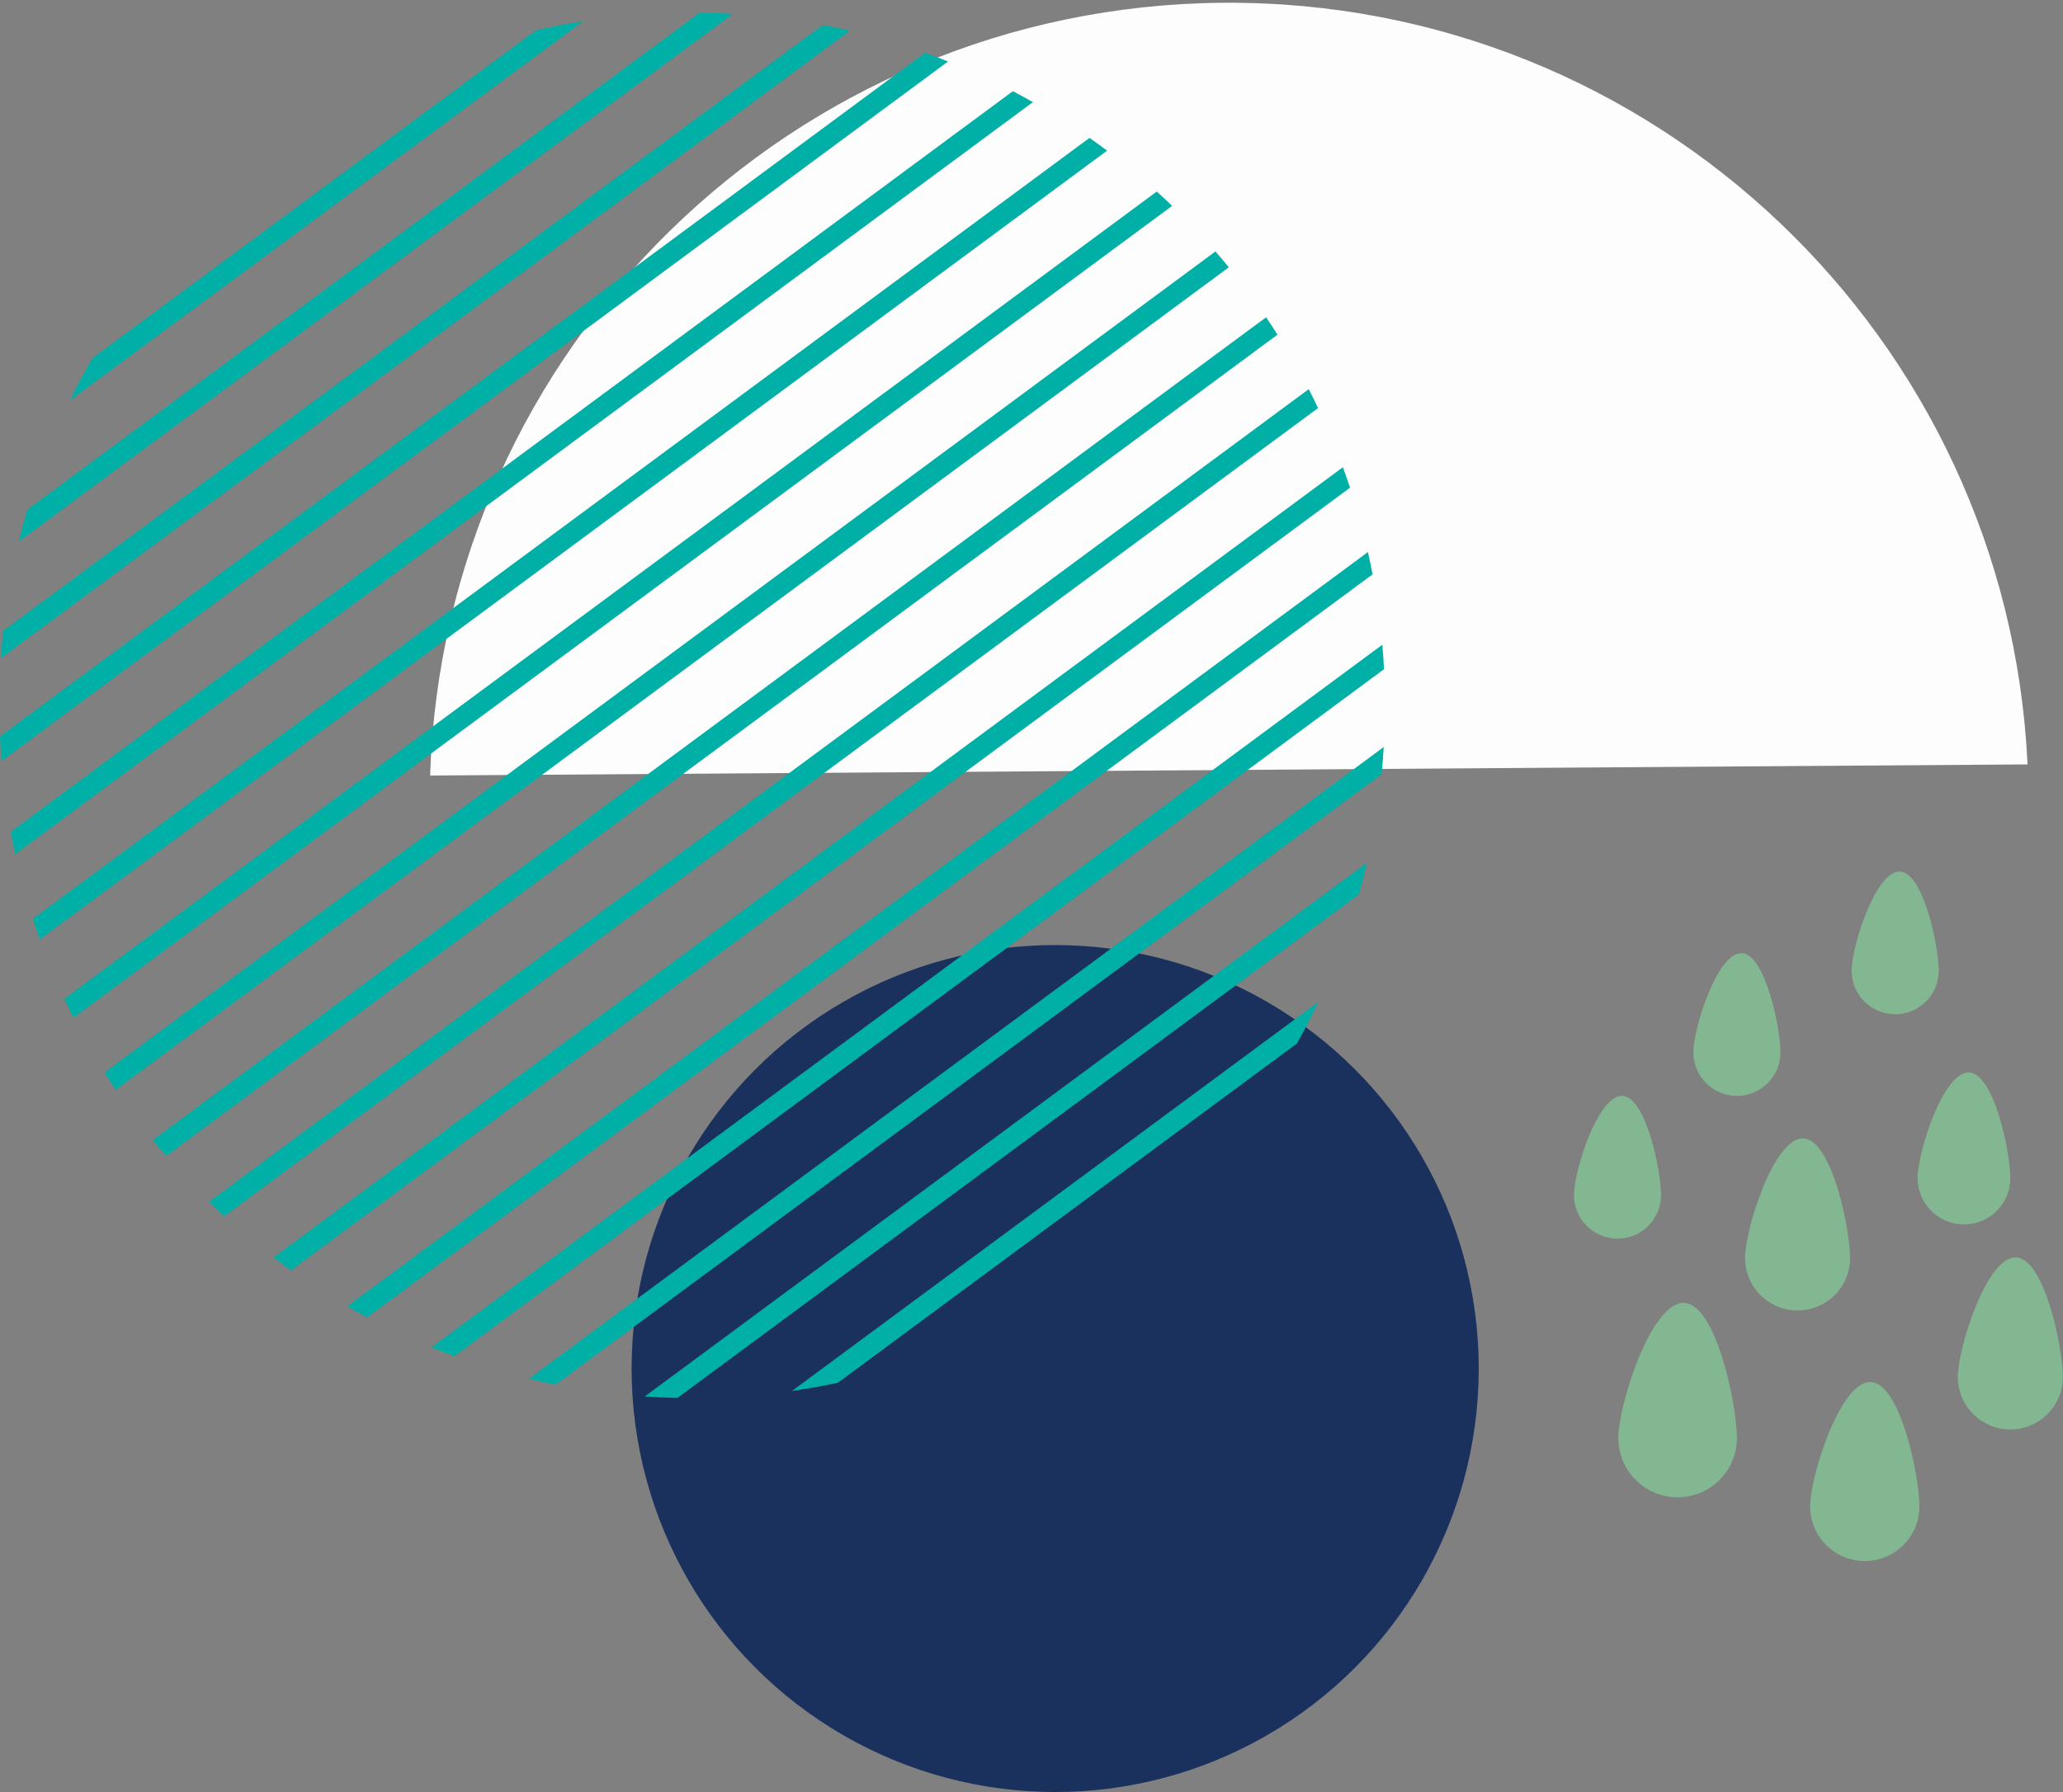 <?xml version="1.0" encoding="UTF-8" standalone="no"?><svg xmlns="http://www.w3.org/2000/svg" xmlns:xlink="http://www.w3.org/1999/xlink" fill="#000000" height="130" preserveAspectRatio="xMidYMid meet" version="1" viewBox="0.0 -0.2 149.6 130.0" width="149.6" zoomAndPan="magnify"><rect x="0.0" y="-0.2" width="149.6" height="130.0" fill="#808080" stroke="none"/><g fill="#83b791" id="change1_1"><path d="m134.16,91.042c0,2.102-1.704,3.807-3.807,3.807-2.102,0-3.807-1.704-3.807-3.807,0-2.102,2.076-8.672,4.179-8.672s3.435,6.57,3.435,8.672Z"/><path d="m149.588,99.671c0,2.102-1.704,3.807-3.807,3.807s-3.807-1.704-3.807-3.807c0-2.102,2.076-8.672,4.179-8.672,2.102,0,3.435,6.57,3.435,8.672Z"/><path d="m145.781,85.247c0,1.857-1.505,3.362-3.362,3.362-1.857,0-3.362-1.505-3.362-3.362s1.834-7.659,3.69-7.659,3.033,5.802,3.033,7.659Z"/><path d="m139.186,109.061c0,2.187-1.773,3.96-3.96,3.96s-3.96-1.773-3.96-3.96,2.16-9.023,4.348-9.023,3.573,6.835,3.573,9.023Z"/><path d="m120.453,86.477c0,1.744-1.414,3.158-3.158,3.158s-3.158-1.414-3.158-3.158,1.723-7.194,3.467-7.194,2.849,5.45,2.849,7.194Z"/><path d="m129.112,76.125c0,1.744-1.414,3.158-3.158,3.158s-3.158-1.414-3.158-3.158c0-1.744,1.723-7.194,3.467-7.194s2.849,5.45,2.849,7.194Z"/><path d="m140.587,70.207c0,1.744-1.414,3.158-3.158,3.158s-3.158-1.414-3.158-3.158,1.723-7.194,3.467-7.194,2.849,5.45,2.849,7.194Z"/><path d="m125.954,104.097c0,2.375-1.925,4.3-4.3,4.3s-4.3-1.925-4.3-4.3,2.346-9.797,4.721-9.797c2.375,0,3.88,7.422,3.88,9.797Z"/></g><g id="change2_1"><circle cx="76.517" cy="99.059" fill="#1a305d" r="30.715"/></g><g id="change3_1"><path d="m31.19,56.05C32.195,25.104,57.485.219,88.721.001c31.237-.218,56.87,24.312,58.307,55.241l-115.837.807Z" fill="#fdfdfe"/></g><g fill="#00b0a6" id="change4_1"><path d="m42.288,1.338L5.061,28.853c.516-1.05,1.068-2.079,1.653-3.084v-.003L38.868,2.001h.003c1.125-.261,2.265-.48,3.417-.663Z"/><path d="m53.146.807L1.362,39.081c.189-.783.396-1.557.624-2.325L50.736.723c.81.009,1.611.036,2.409.084Z"/><path d="m61.63,2.028L.066,47.535c.042-.669.102-1.332.171-1.992v-.003L59.668,1.614c.66.123,1.311.264,1.962.414Z"/><path d="m68.75,4.26L.108,54.994c-.045-.591-.084-1.185-.108-1.782L67.079,3.63c.561.198,1.119.408,1.671.63Z"/><path d="m74.9,7.209L1.11,61.747c-.117-.537-.228-1.08-.324-1.623v-.003L73.448,6.414c.489.255.972.519,1.452.795Z"/><path d="m80.282,10.726L2.889,67.931c-.18-.495-.348-.99-.51-1.491L79.004,9.802c.432.3.858.609,1.278.924Z"/><path d="m84.999,14.731L5.334,73.613c-.231-.453-.453-.909-.669-1.371L83.883,13.693c.378.339.75.687,1.116,1.038Z"/><path d="m89.109,19.186L8.392,78.845c-.279-.414-.549-.834-.816-1.26L88.14,18.037c.327.378.651.762.969,1.149Z"/><path d="m92.637,24.074L12.037,83.649c-.327-.381-.648-.765-.963-1.155L91.812,22.813c.282.417.555.834.825,1.26Z"/><path d="m95.578,29.396L16.261,88.017c-.375-.345-.744-.693-1.107-1.047L94.903,28.025c.231.453.459.909.675,1.371Z"/><path d="m97.9,35.171L21.106,91.932c-.429-.303-.852-.615-1.269-.93l77.546-57.316c.18.492.351.987.516,1.485Z"/><path d="m99.532,41.457L26.627,95.346c-.486-.258-.969-.525-1.446-.801l74.015-54.706c.123.537.234,1.074.336,1.617Z"/><path d="m100.363,48.336l-67.415,49.83c-.558-.204-1.11-.417-1.659-.642l68.954-50.965c.051.591.09,1.182.12,1.776Z"/><path d="m100.342,53.98c-.039.663-.09,1.323-.156,1.98l-59.893,44.268c-.654-.129-1.299-.273-1.941-.429l61.99-45.819Z"/><path d="m99.13,62.368c-.18.774-.378,1.542-.591,2.304l-49.41,36.519c-.798-.015-1.59-.051-2.379-.105l52.381-38.718Z"/><path d="m95.605,72.467c-.483,1.026-1.002,2.031-1.557,3.018l-33.287,24.605c-1.098.234-2.208.432-3.33.594l38.175-28.217Z"/></g></svg>